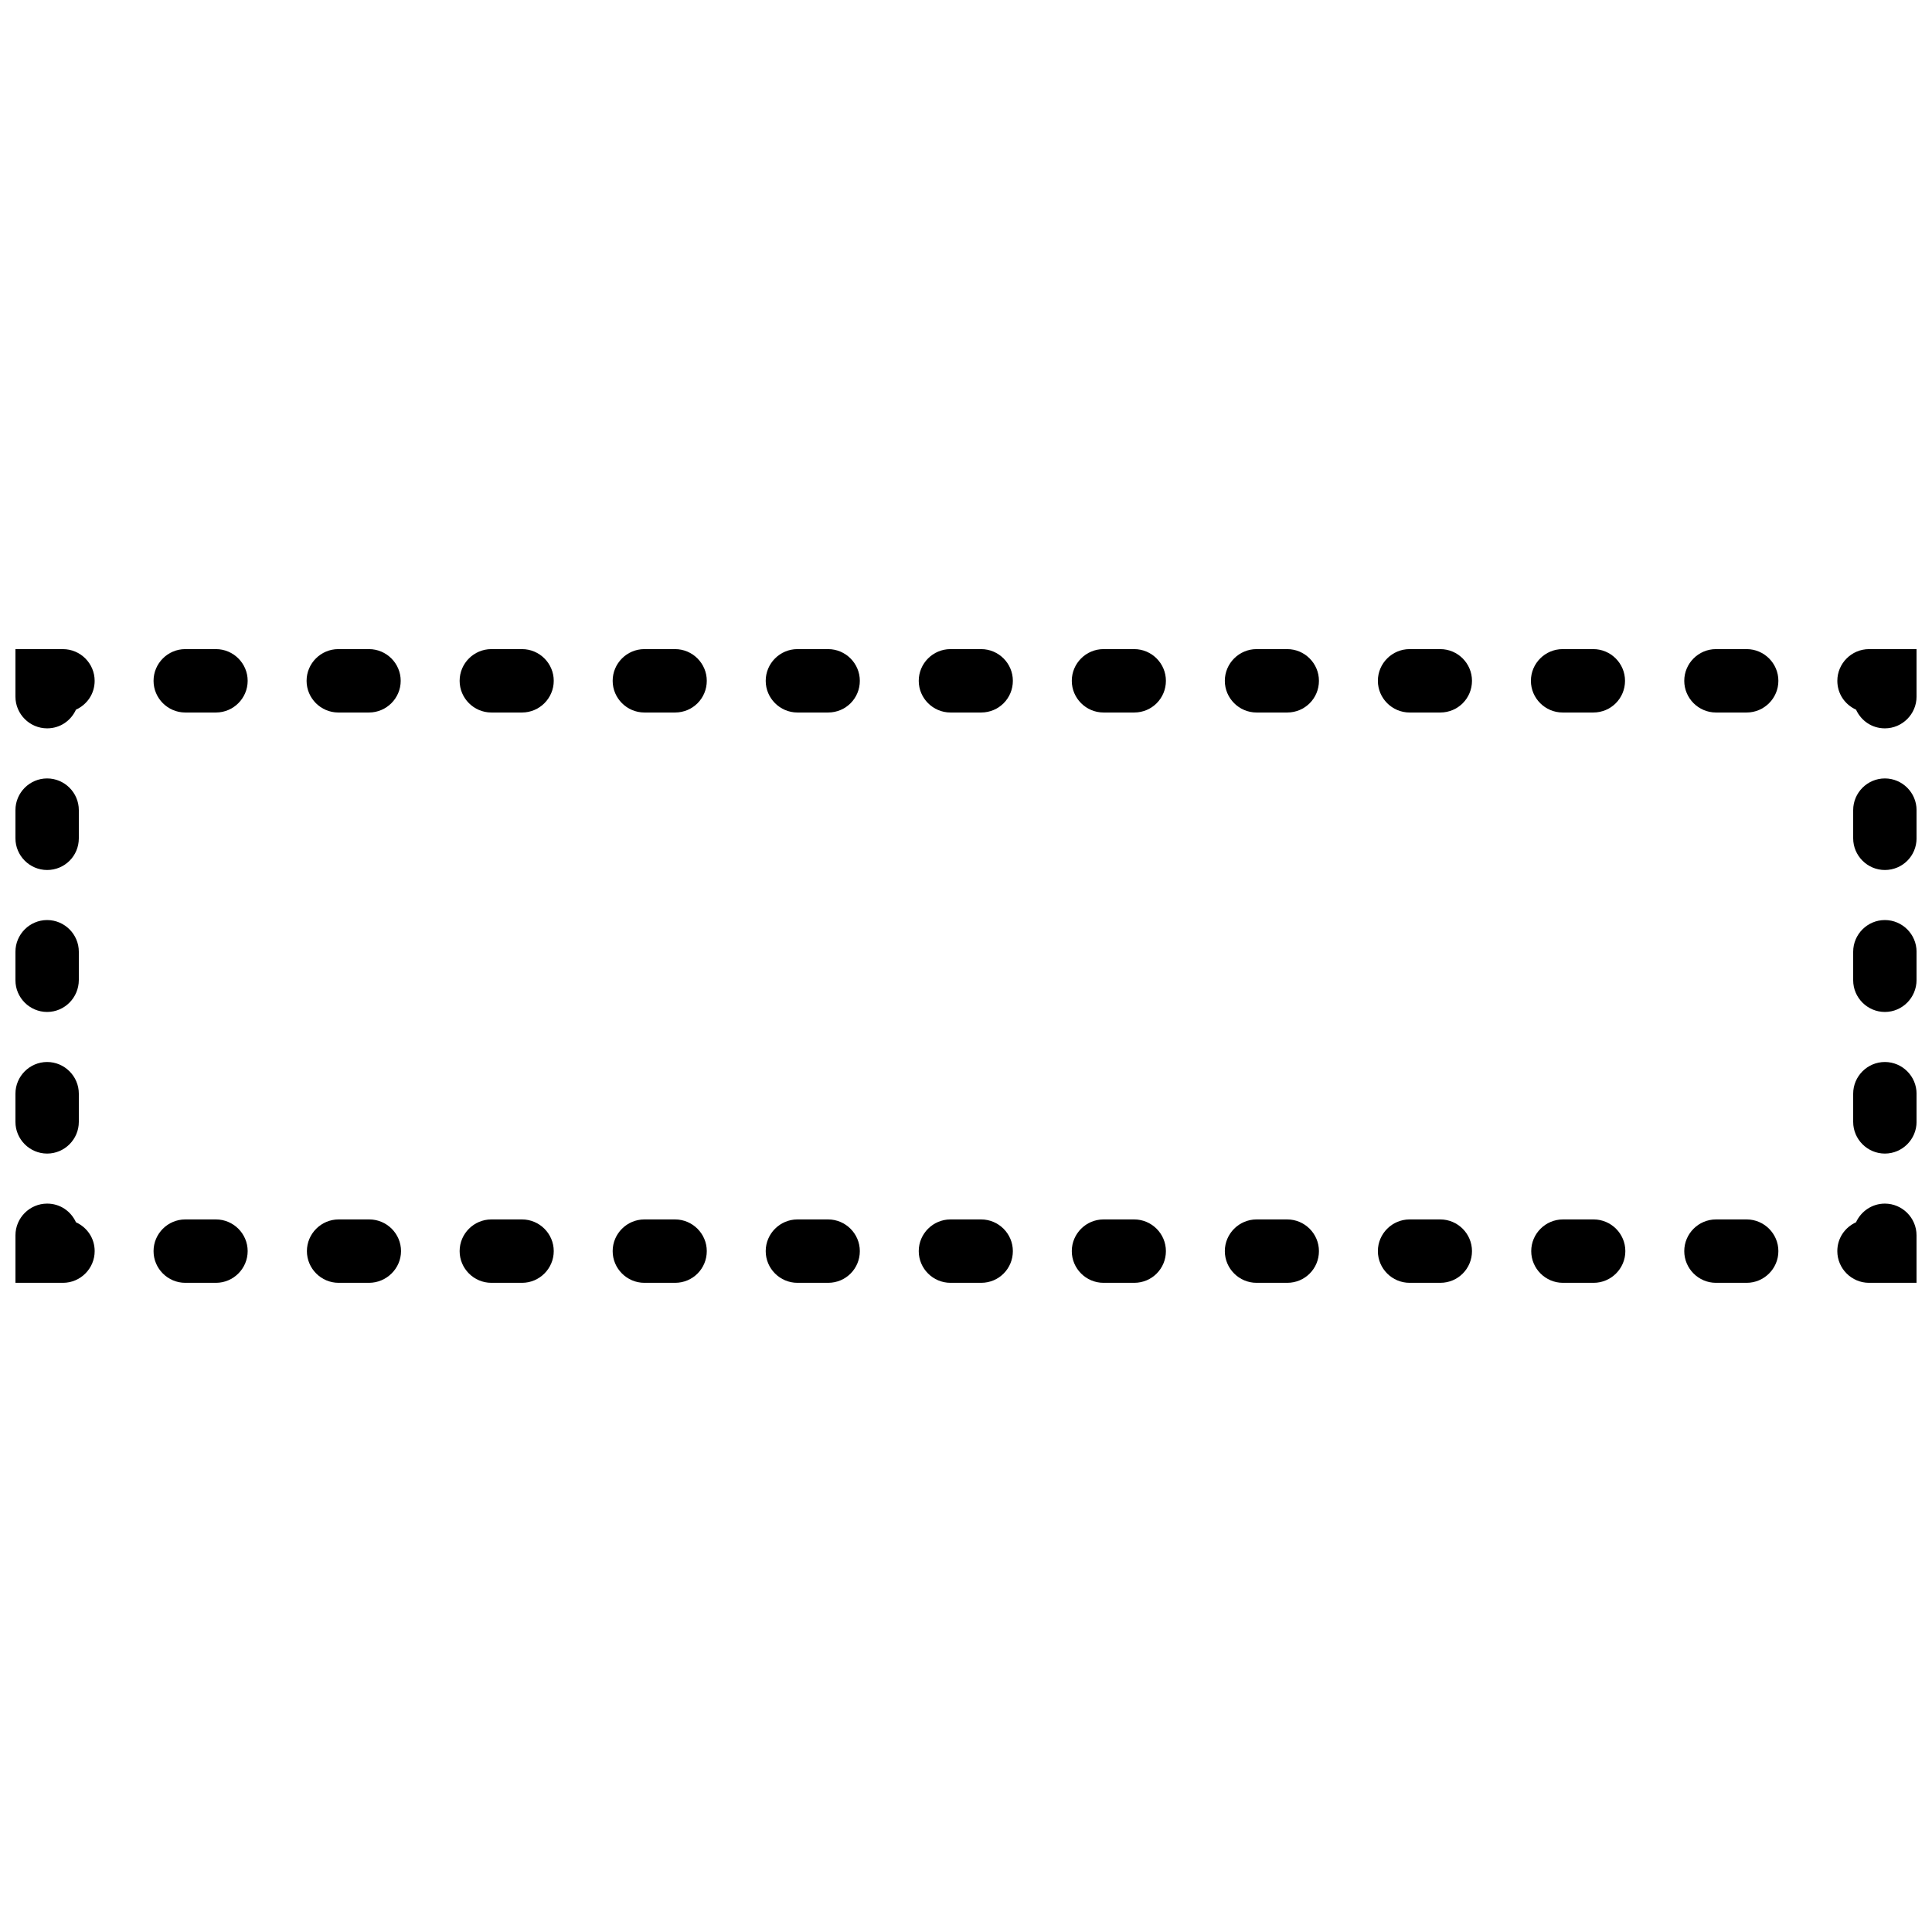 <?xml version="1.0" encoding="UTF-8"?>
<!-- Uploaded to: ICON Repo, www.svgrepo.com, Generator: ICON Repo Mixer Tools -->
<svg width="800px" height="800px" version="1.1" viewBox="144 144 512 512" xmlns="http://www.w3.org/2000/svg">
 <defs>
  <clipPath id="f">
   <path d="m148.09 462h21.906v22h-21.906z"/>
  </clipPath>
  <clipPath id="e">
   <path d="m148.09 350h16.906v100h-16.906z"/>
  </clipPath>
  <clipPath id="d">
   <path d="m148.09 316h21.906v22h-21.906z"/>
  </clipPath>
  <clipPath id="c">
   <path d="m630 316h21.902v22h-21.902z"/>
  </clipPath>
  <clipPath id="b">
   <path d="m635 350h16.902v100h-16.902z"/>
  </clipPath>
  <clipPath id="a">
   <path d="m630 462h21.902v22h-21.902z"/>
  </clipPath>
 </defs>
 <g clip-path="url(#f)">
  <path d="m160.69 483.96h-12.594v-12.594c0-4.617 3.777-8.398 8.398-8.398 3.441 0 6.297 2.016 7.641 4.953 2.938 1.348 4.953 4.203 4.953 7.644 0 4.617-3.777 8.395-8.398 8.395z"/>
 </g>
 <g clip-path="url(#e)">
  <path d="m156.49 449.71c-4.617 0-8.398-3.777-8.398-8.398v-7.473c0-4.617 3.777-8.398 8.398-8.398 4.617 0 8.398 3.777 8.398 8.398v7.473c-0.004 4.621-3.781 8.398-8.398 8.398zm0-37.531c-4.617 0-8.398-3.777-8.398-8.398v-7.559c0-4.617 3.777-8.398 8.398-8.398 4.617 0 8.398 3.777 8.398 8.398v7.473c-0.004 4.703-3.781 8.484-8.398 8.484zm0-37.621c-4.617 0-8.398-3.777-8.398-8.398v-7.469c0-4.617 3.777-8.398 8.398-8.398 4.617 0 8.398 3.777 8.398 8.398v7.473c-0.004 4.703-3.781 8.395-8.398 8.395z"/>
 </g>
 <g clip-path="url(#d)">
  <path d="m156.49 337.02c-4.617 0-8.398-3.777-8.398-8.398v-12.594h12.594c4.617 0 8.398 3.777 8.398 8.398 0 3.441-2.016 6.297-4.953 7.641-1.344 2.938-4.199 4.953-7.641 4.953z"/>
 </g>
 <path d="m606.89 332.82h-8.145c-4.617 0-8.398-3.777-8.398-8.398 0-4.617 3.777-8.398 8.398-8.398h8.145c4.617 0 8.398 3.777 8.398 8.398 0 4.621-3.777 8.398-8.398 8.398zm-40.641 0h-8.145c-4.617 0-8.398-3.777-8.398-8.398 0-4.617 3.777-8.398 8.398-8.398h8.145c4.617 0 8.398 3.777 8.398 8.398 0 4.621-3.695 8.398-8.398 8.398zm-40.555 0h-8.145c-4.617 0-8.398-3.777-8.398-8.398 0-4.617 3.777-8.398 8.398-8.398h8.145c4.617 0 8.398 3.777 8.398 8.398 0 4.621-3.695 8.398-8.398 8.398zm-40.559 0h-8.145c-4.617 0-8.398-3.777-8.398-8.398 0-4.617 3.777-8.398 8.398-8.398h8.145c4.617 0 8.398 3.777 8.398 8.398 0 4.621-3.695 8.398-8.398 8.398zm-40.555 0h-8.145c-4.617 0-8.398-3.777-8.398-8.398 0-4.617 3.777-8.398 8.398-8.398h8.145c4.617 0 8.398 3.777 8.398 8.398 0 4.621-3.695 8.398-8.398 8.398zm-40.559 0h-8.145c-4.617 0-8.398-3.777-8.398-8.398 0-4.617 3.777-8.398 8.398-8.398h8.145c4.617 0 8.398 3.777 8.398 8.398 0 4.621-3.695 8.398-8.398 8.398zm-40.555 0h-8.145c-4.617 0-8.398-3.777-8.398-8.398 0-4.617 3.777-8.398 8.398-8.398h8.145c4.617 0 8.398 3.777 8.398 8.398 0 4.621-3.695 8.398-8.398 8.398zm-40.559 0h-8.145c-4.617 0-8.398-3.777-8.398-8.398 0-4.617 3.777-8.398 8.398-8.398h8.145c4.617 0 8.398 3.777 8.398 8.398 0 4.621-3.695 8.398-8.398 8.398zm-40.555 0h-8.145c-4.617 0-8.398-3.777-8.398-8.398 0-4.617 3.777-8.398 8.398-8.398h8.145c4.617 0 8.398 3.777 8.398 8.398-0.004 4.621-3.781 8.398-8.398 8.398zm-40.559 0h-8.145c-4.617 0-8.398-3.777-8.398-8.398 0-4.617 3.777-8.398 8.398-8.398h8.145c4.617 0 8.398 3.777 8.398 8.398 0 4.621-3.777 8.398-8.398 8.398zm-40.555 0h-8.145c-4.617 0-8.398-3.777-8.398-8.398 0-4.617 3.777-8.398 8.398-8.398h8.145c4.617 0 8.398 3.777 8.398 8.398-0.004 4.621-3.781 8.398-8.398 8.398z"/>
 <g clip-path="url(#c)">
  <path d="m643.51 337.02c-3.441 0-6.297-2.016-7.641-4.953-2.941-1.344-4.957-4.199-4.957-7.644 0-4.617 3.777-8.398 8.398-8.398l12.594 0.004v12.594c0 4.617-3.777 8.398-8.395 8.398z"/>
 </g>
 <g clip-path="url(#b)">
  <path d="m643.51 449.71c-4.617 0-8.398-3.777-8.398-8.398v-7.473c0-4.617 3.777-8.398 8.398-8.398 4.617 0 8.398 3.777 8.398 8.398v7.473c-0.004 4.621-3.781 8.398-8.398 8.398zm0-37.531c-4.617 0-8.398-3.777-8.398-8.398v-7.559c0-4.617 3.777-8.398 8.398-8.398 4.617 0 8.398 3.777 8.398 8.398v7.473c-0.004 4.703-3.781 8.484-8.398 8.484zm0-37.621c-4.617 0-8.398-3.777-8.398-8.398v-7.469c0-4.617 3.777-8.398 8.398-8.398 4.617 0 8.398 3.777 8.398 8.398v7.473c-0.004 4.703-3.781 8.395-8.398 8.395z"/>
 </g>
 <g clip-path="url(#a)">
  <path d="m651.9 483.96h-12.594c-4.617 0-8.398-3.777-8.398-8.398 0-3.441 2.016-6.297 4.953-7.641 1.344-2.938 4.281-4.953 7.641-4.953 4.617 0 8.398 3.777 8.398 8.398z"/>
 </g>
 <path d="m606.89 483.96h-8.145c-4.617 0-8.398-3.777-8.398-8.398 0-4.617 3.777-8.398 8.398-8.398h8.145c4.617 0 8.398 3.777 8.398 8.398s-3.777 8.398-8.398 8.398zm-40.555 0h-8.145c-4.617 0-8.398-3.777-8.398-8.398 0-4.617 3.777-8.398 8.398-8.398h8.145c4.617 0 8.398 3.777 8.398 8.398s-3.781 8.398-8.398 8.398zm-40.641 0h-8.145c-4.617 0-8.398-3.777-8.398-8.398 0-4.617 3.777-8.398 8.398-8.398h8.145c4.617 0 8.398 3.777 8.398 8.398s-3.695 8.398-8.398 8.398zm-40.559 0h-8.145c-4.617 0-8.398-3.777-8.398-8.398 0-4.617 3.777-8.398 8.398-8.398h8.145c4.617 0 8.398 3.777 8.398 8.398s-3.695 8.398-8.398 8.398zm-40.555 0h-8.145c-4.617 0-8.398-3.777-8.398-8.398 0-4.617 3.777-8.398 8.398-8.398h8.145c4.617 0 8.398 3.777 8.398 8.398s-3.695 8.398-8.398 8.398zm-40.559 0h-8.145c-4.617 0-8.398-3.777-8.398-8.398 0-4.617 3.777-8.398 8.398-8.398h8.145c4.617 0 8.398 3.777 8.398 8.398s-3.695 8.398-8.398 8.398zm-40.555 0h-8.145c-4.617 0-8.398-3.777-8.398-8.398 0-4.617 3.777-8.398 8.398-8.398h8.145c4.617 0 8.398 3.777 8.398 8.398s-3.695 8.398-8.398 8.398zm-40.559 0h-8.145c-4.617 0-8.398-3.777-8.398-8.398 0-4.617 3.777-8.398 8.398-8.398h8.145c4.617 0 8.398 3.777 8.398 8.398s-3.695 8.398-8.398 8.398zm-40.555 0h-8.145c-4.617 0-8.398-3.777-8.398-8.398 0-4.617 3.777-8.398 8.398-8.398h8.145c4.617 0 8.398 3.777 8.398 8.398-0.004 4.621-3.781 8.398-8.398 8.398zm-40.559 0h-8.059c-4.617 0-8.398-3.777-8.398-8.398 0-4.617 3.777-8.398 8.398-8.398h8.145c4.617 0 8.398 3.777 8.398 8.398-0.004 4.621-3.863 8.398-8.484 8.398zm-40.555 0h-8.145c-4.617 0-8.398-3.777-8.398-8.398 0-4.617 3.777-8.398 8.398-8.398h8.145c4.617 0 8.398 3.777 8.398 8.398-0.004 4.621-3.781 8.398-8.398 8.398z"/>
</svg>